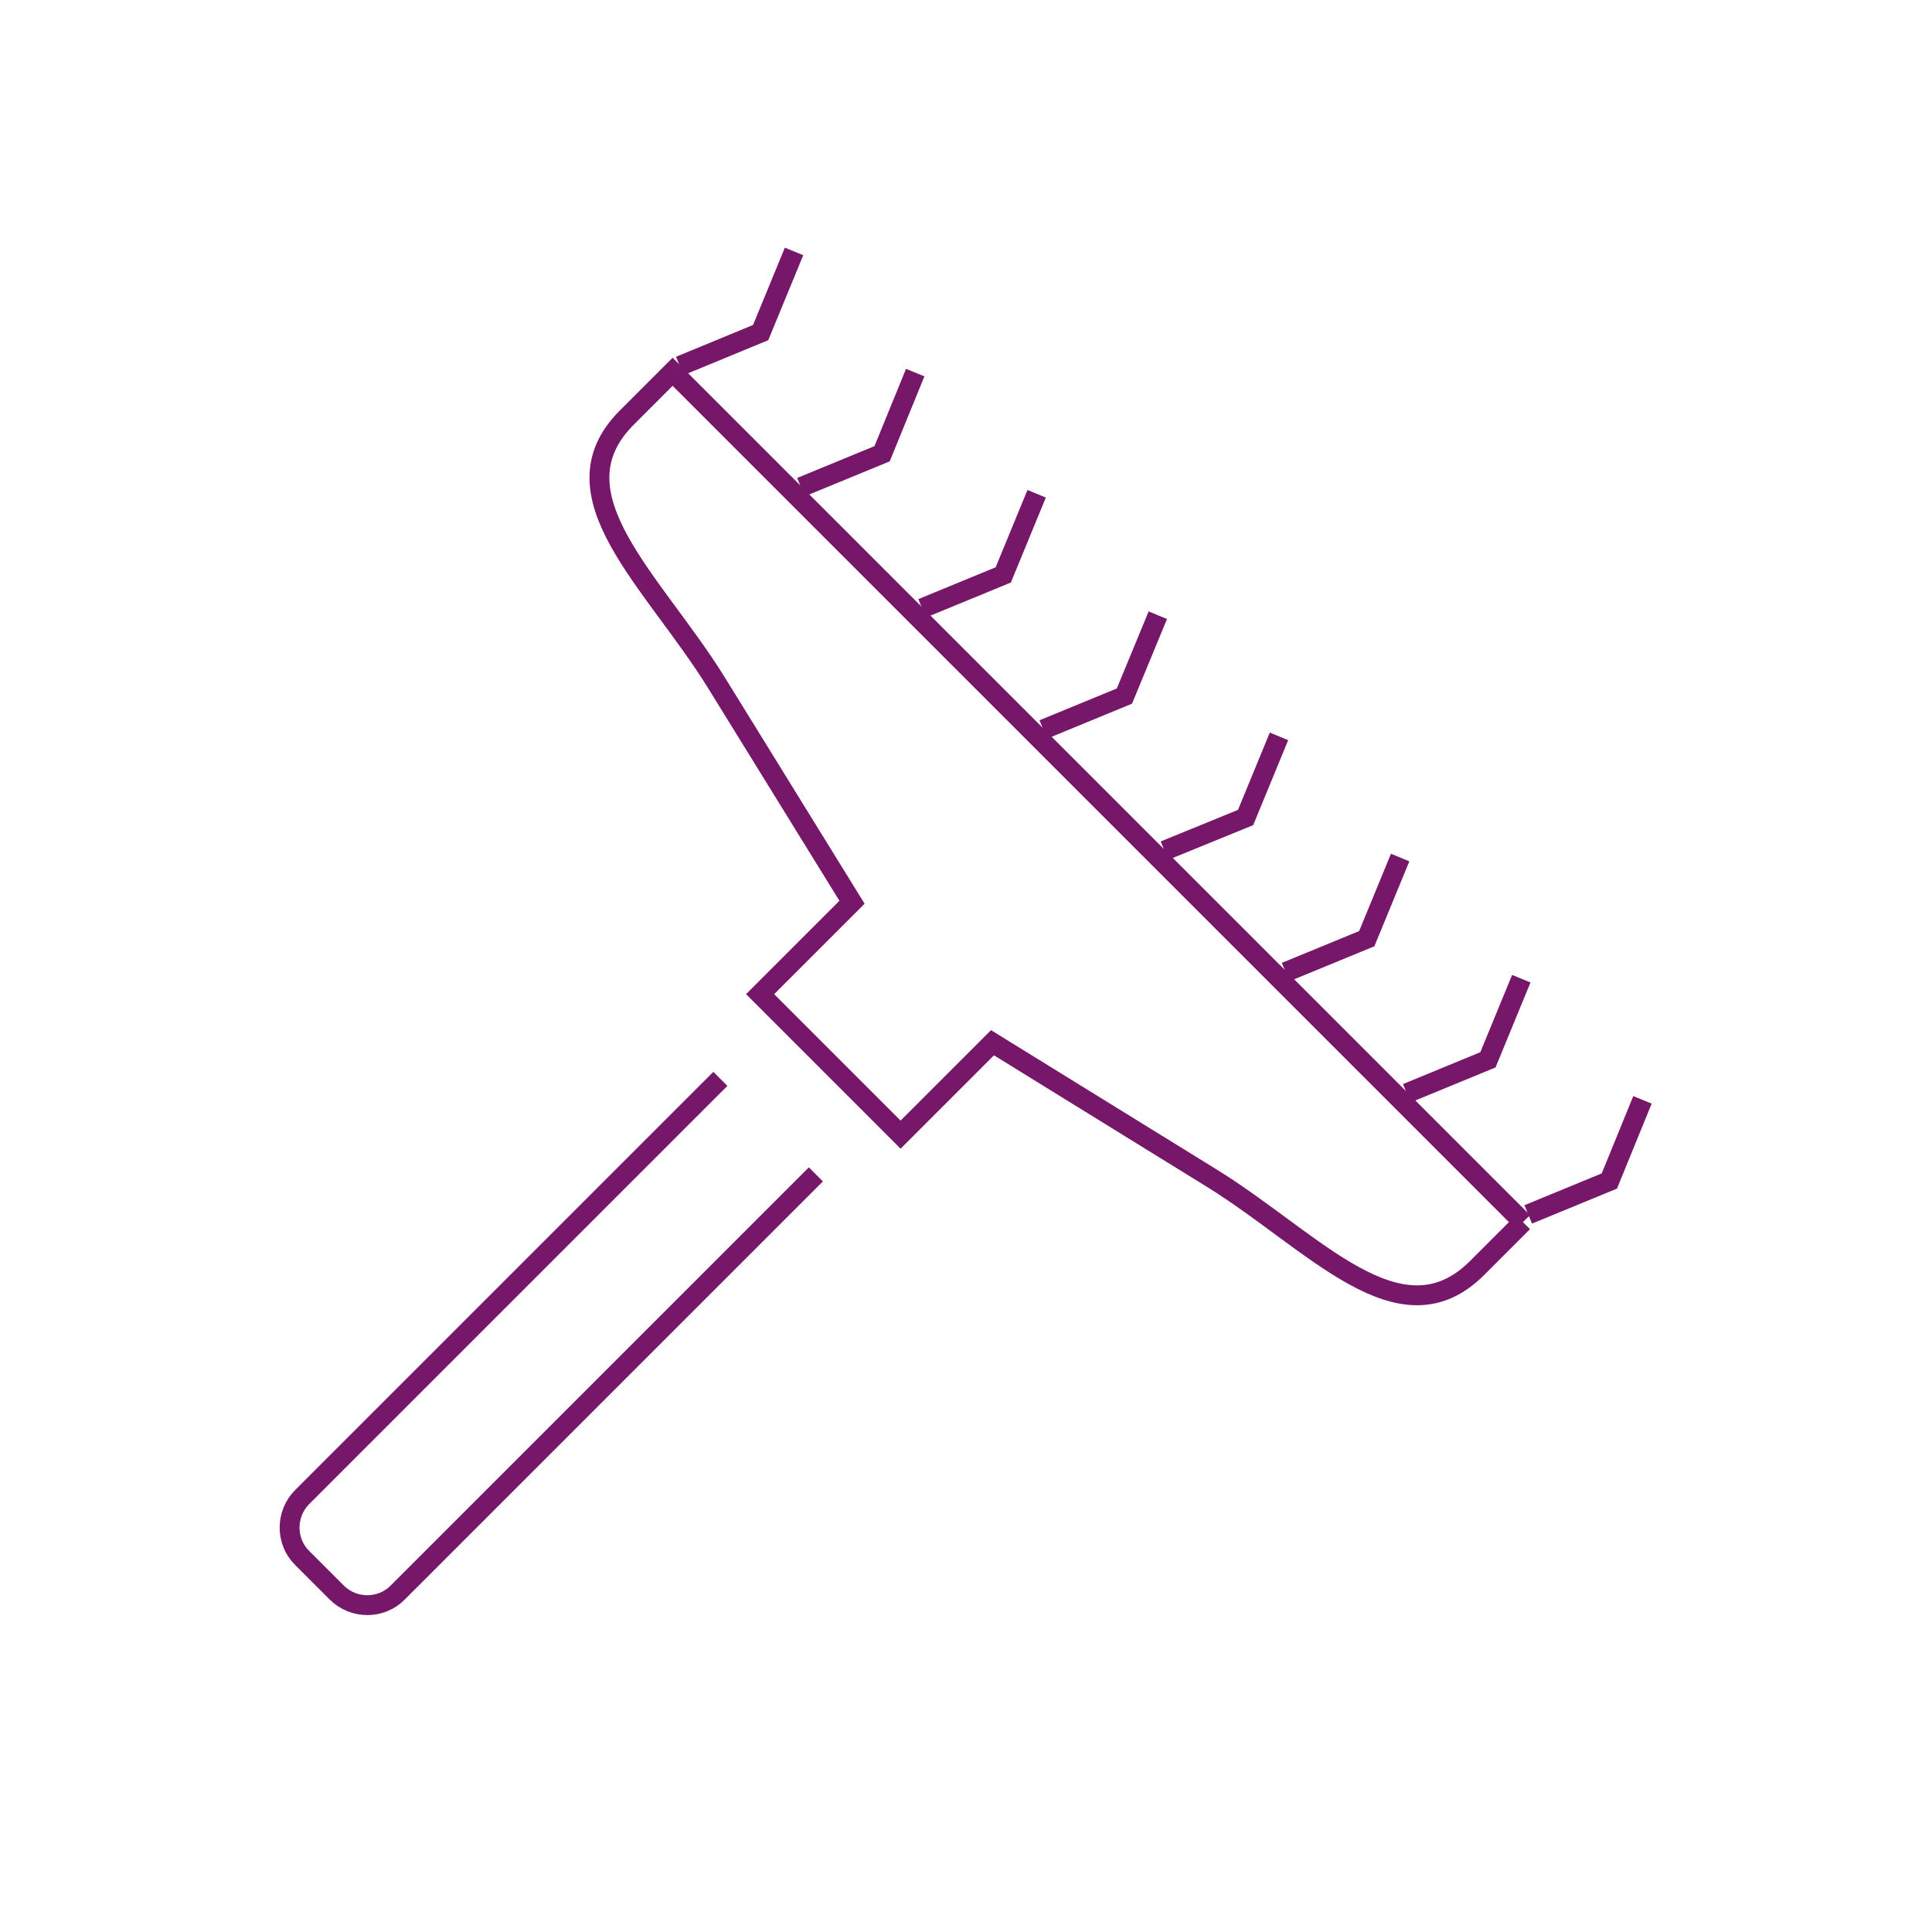 <?xml version="1.0" encoding="UTF-8"?>
<svg id="Livello_1" data-name="Livello 1" xmlns="http://www.w3.org/2000/svg" viewBox="0 0 70 70">
  <defs>
    <style>
      .cls-1 {
        fill: none;
        stroke: #761769;
        stroke-miterlimit: 10;
        stroke-width: .72px;
      }
    </style>
  </defs>
  <path class="cls-1" d="M55.18,44.28L24.37,13.47l-1.66,1.66c-2.79,2.79.96,5.91,3.25,9.61l4.91,7.95-3.33,3.33,5.09,5.09,3.33-3.33,7.95,4.91c3.7,2.29,6.82,6.04,9.61,3.25l1.66-1.66h0Z"/>
  <path class="cls-1" d="M26.1,39.09l-15.15,15.15c-.61.61-.61,1.61,0,2.21l1.25,1.25c.61.61,1.61.61,2.21,0l15.15-15.15"/>
  <polyline class="cls-1" points="59.51 39.85 58.31 42.79 55.37 44"/>
  <polyline class="cls-1" points="55.12 35.46 53.91 38.4 50.97 39.61"/>
  <polyline class="cls-1" points="50.73 31.07 49.52 34.01 46.58 35.22"/>
  <polyline class="cls-1" points="46.34 26.68 45.13 29.62 42.19 30.82"/>
  <polyline class="cls-1" points="41.95 22.29 40.74 25.22 37.8 26.43"/>
  <polyline class="cls-1" points="37.56 17.89 36.35 20.83 33.41 22.04"/>
  <polyline class="cls-1" points="33.16 13.5 31.96 16.44 29.02 17.65"/>
  <polyline class="cls-1" points="28.77 9.11 27.56 12.05 24.63 13.26"/>
</svg>
